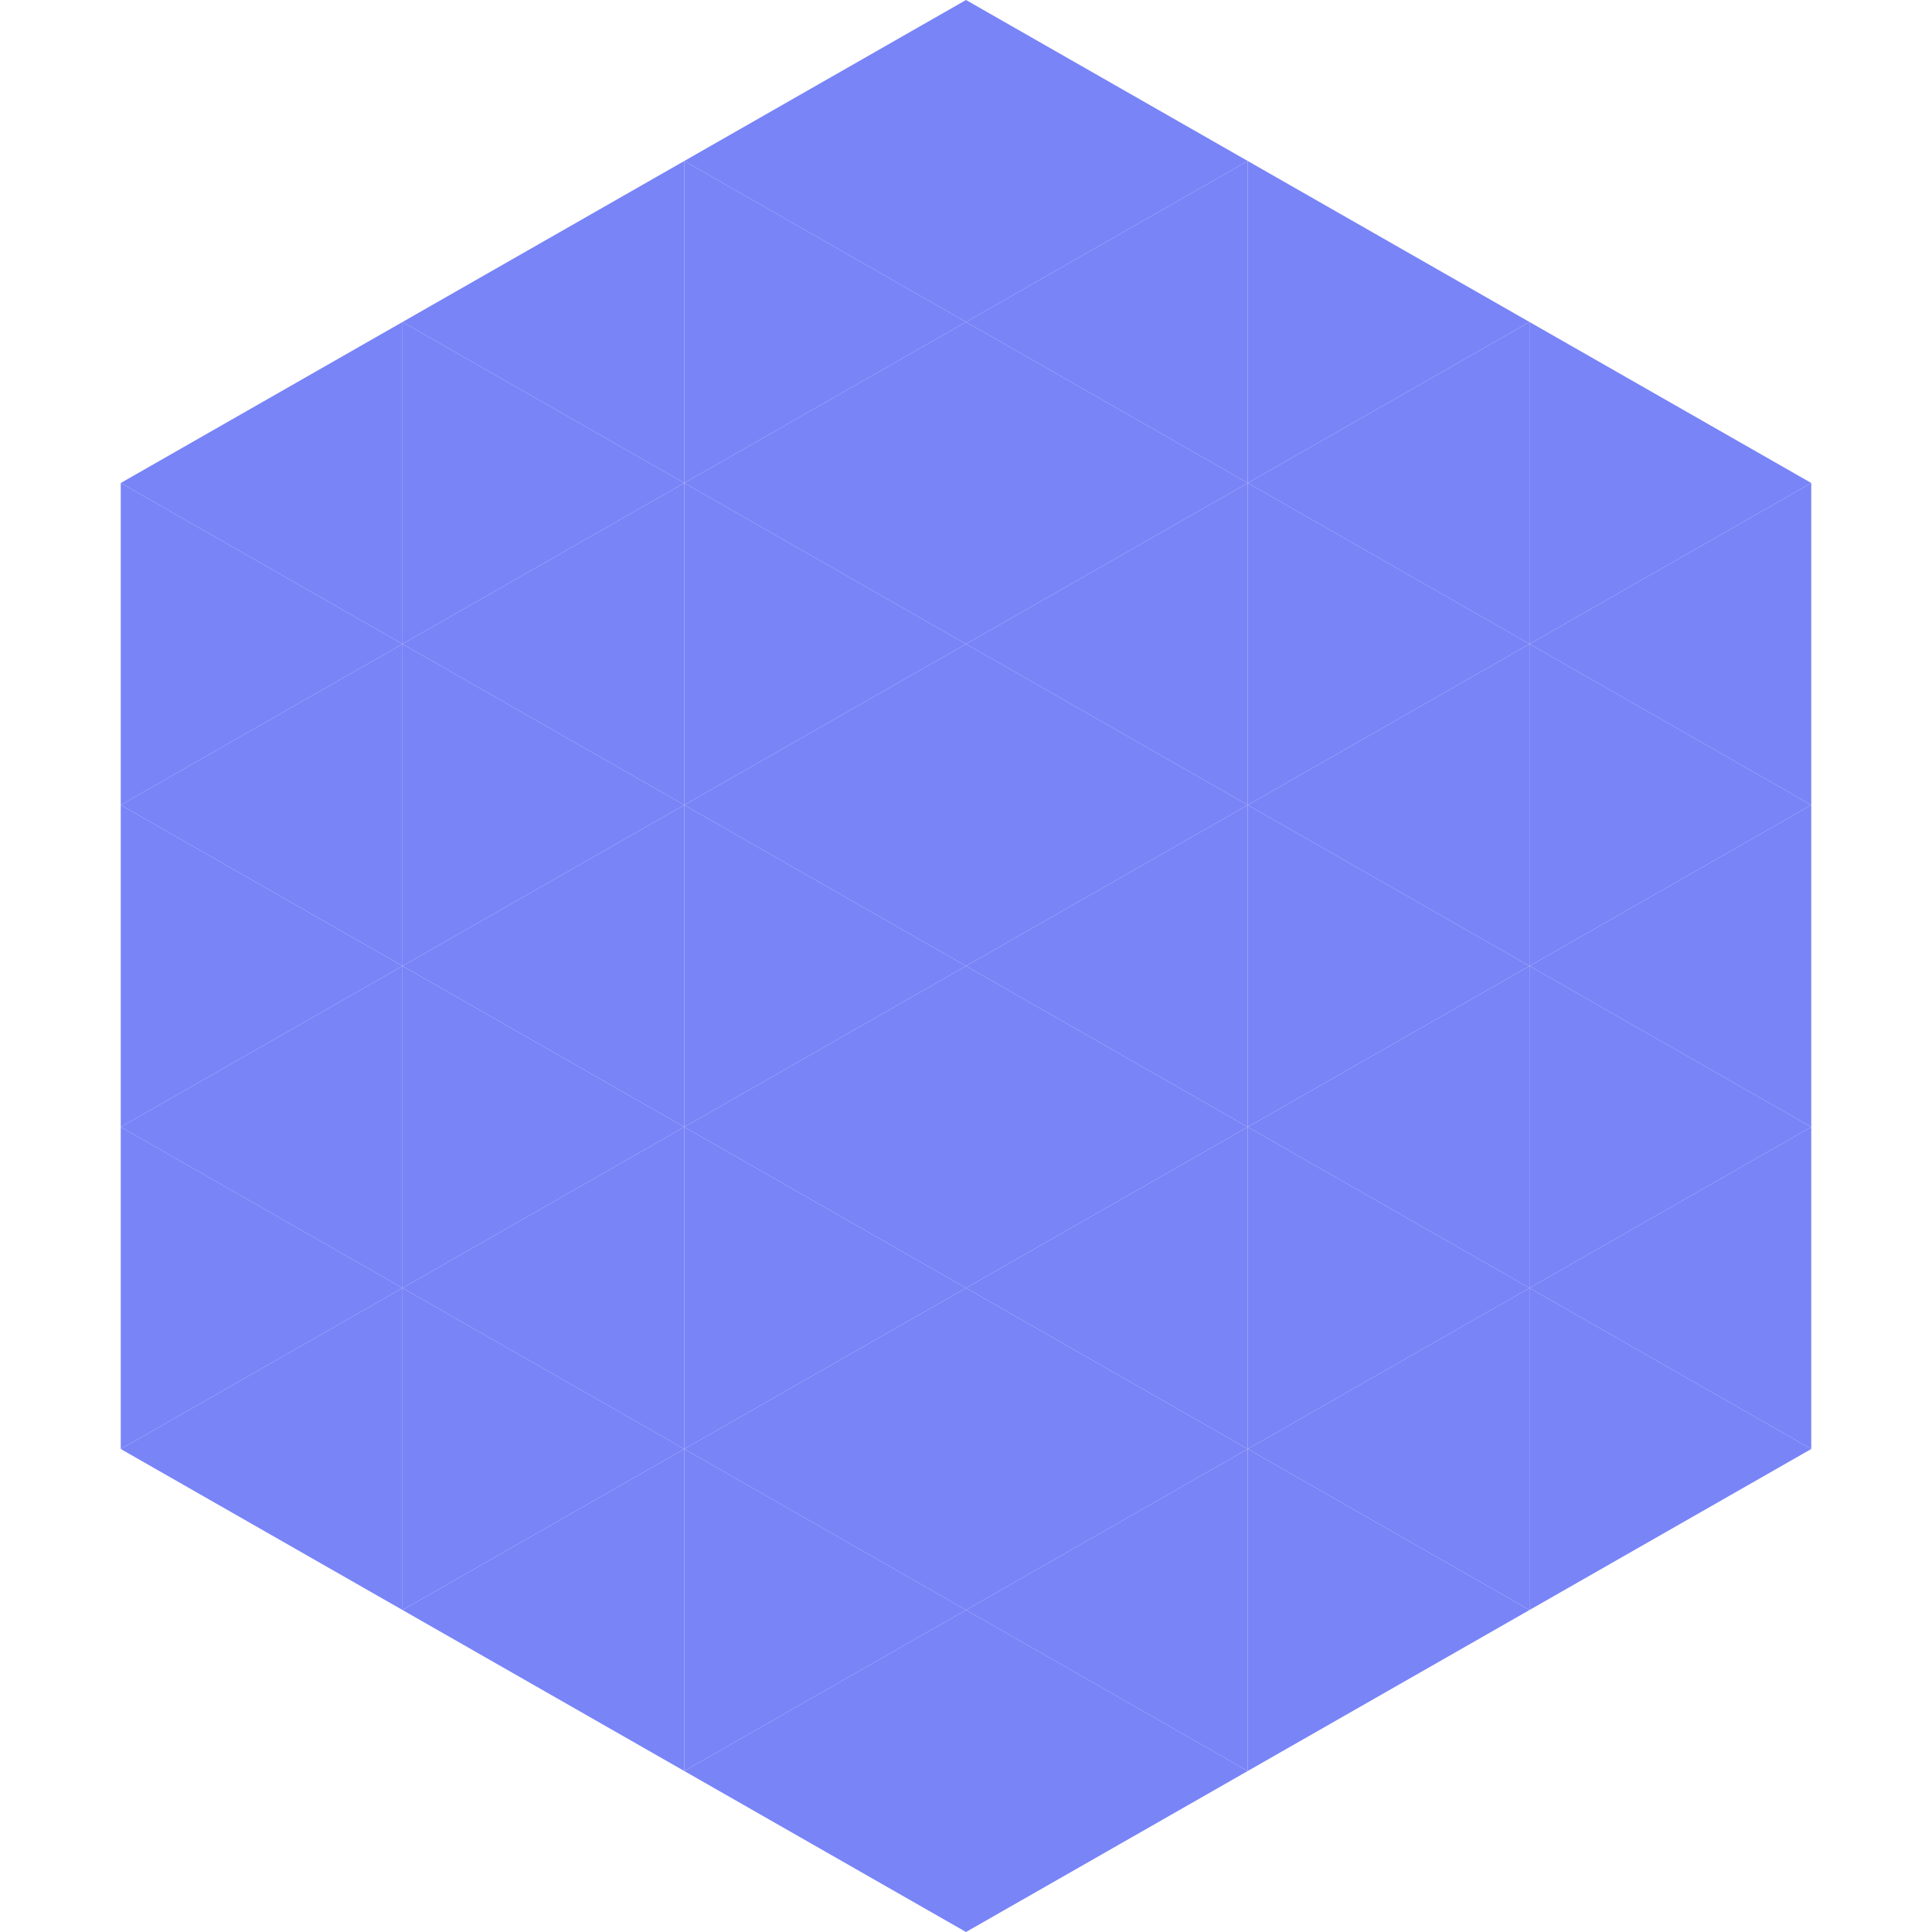 <?xml version="1.0"?>
<!-- Generated by SVGo -->
<svg width="240" height="240"
     xmlns="http://www.w3.org/2000/svg"
     xmlns:xlink="http://www.w3.org/1999/xlink">
<polygon points="50,40 15,60 50,80" style="fill:rgb(121,132,247)" />
<polygon points="190,40 225,60 190,80" style="fill:rgb(121,132,247)" />
<polygon points="15,60 50,80 15,100" style="fill:rgb(121,132,247)" />
<polygon points="225,60 190,80 225,100" style="fill:rgb(121,132,247)" />
<polygon points="50,80 15,100 50,120" style="fill:rgb(121,132,247)" />
<polygon points="190,80 225,100 190,120" style="fill:rgb(121,132,247)" />
<polygon points="15,100 50,120 15,140" style="fill:rgb(121,132,247)" />
<polygon points="225,100 190,120 225,140" style="fill:rgb(121,132,247)" />
<polygon points="50,120 15,140 50,160" style="fill:rgb(121,132,247)" />
<polygon points="190,120 225,140 190,160" style="fill:rgb(121,132,247)" />
<polygon points="15,140 50,160 15,180" style="fill:rgb(121,132,247)" />
<polygon points="225,140 190,160 225,180" style="fill:rgb(121,132,247)" />
<polygon points="50,160 15,180 50,200" style="fill:rgb(121,132,247)" />
<polygon points="190,160 225,180 190,200" style="fill:rgb(121,132,247)" />
<polygon points="15,180 50,200 15,220" style="fill:rgb(255,255,255); fill-opacity:0" />
<polygon points="225,180 190,200 225,220" style="fill:rgb(255,255,255); fill-opacity:0" />
<polygon points="50,0 85,20 50,40" style="fill:rgb(255,255,255); fill-opacity:0" />
<polygon points="190,0 155,20 190,40" style="fill:rgb(255,255,255); fill-opacity:0" />
<polygon points="85,20 50,40 85,60" style="fill:rgb(121,132,247)" />
<polygon points="155,20 190,40 155,60" style="fill:rgb(121,132,247)" />
<polygon points="50,40 85,60 50,80" style="fill:rgb(121,132,247)" />
<polygon points="190,40 155,60 190,80" style="fill:rgb(121,132,247)" />
<polygon points="85,60 50,80 85,100" style="fill:rgb(121,132,247)" />
<polygon points="155,60 190,80 155,100" style="fill:rgb(121,132,247)" />
<polygon points="50,80 85,100 50,120" style="fill:rgb(121,132,247)" />
<polygon points="190,80 155,100 190,120" style="fill:rgb(121,132,247)" />
<polygon points="85,100 50,120 85,140" style="fill:rgb(121,132,247)" />
<polygon points="155,100 190,120 155,140" style="fill:rgb(121,132,247)" />
<polygon points="50,120 85,140 50,160" style="fill:rgb(121,132,247)" />
<polygon points="190,120 155,140 190,160" style="fill:rgb(121,132,247)" />
<polygon points="85,140 50,160 85,180" style="fill:rgb(121,132,247)" />
<polygon points="155,140 190,160 155,180" style="fill:rgb(121,132,247)" />
<polygon points="50,160 85,180 50,200" style="fill:rgb(121,132,247)" />
<polygon points="190,160 155,180 190,200" style="fill:rgb(121,132,247)" />
<polygon points="85,180 50,200 85,220" style="fill:rgb(121,132,247)" />
<polygon points="155,180 190,200 155,220" style="fill:rgb(121,132,247)" />
<polygon points="120,0 85,20 120,40" style="fill:rgb(121,132,247)" />
<polygon points="120,0 155,20 120,40" style="fill:rgb(121,132,247)" />
<polygon points="85,20 120,40 85,60" style="fill:rgb(121,132,247)" />
<polygon points="155,20 120,40 155,60" style="fill:rgb(121,132,247)" />
<polygon points="120,40 85,60 120,80" style="fill:rgb(121,132,247)" />
<polygon points="120,40 155,60 120,80" style="fill:rgb(121,132,247)" />
<polygon points="85,60 120,80 85,100" style="fill:rgb(121,132,247)" />
<polygon points="155,60 120,80 155,100" style="fill:rgb(121,132,247)" />
<polygon points="120,80 85,100 120,120" style="fill:rgb(121,132,247)" />
<polygon points="120,80 155,100 120,120" style="fill:rgb(121,132,247)" />
<polygon points="85,100 120,120 85,140" style="fill:rgb(121,132,247)" />
<polygon points="155,100 120,120 155,140" style="fill:rgb(121,132,247)" />
<polygon points="120,120 85,140 120,160" style="fill:rgb(121,132,247)" />
<polygon points="120,120 155,140 120,160" style="fill:rgb(121,132,247)" />
<polygon points="85,140 120,160 85,180" style="fill:rgb(121,132,247)" />
<polygon points="155,140 120,160 155,180" style="fill:rgb(121,132,247)" />
<polygon points="120,160 85,180 120,200" style="fill:rgb(121,132,247)" />
<polygon points="120,160 155,180 120,200" style="fill:rgb(121,132,247)" />
<polygon points="85,180 120,200 85,220" style="fill:rgb(121,132,247)" />
<polygon points="155,180 120,200 155,220" style="fill:rgb(121,132,247)" />
<polygon points="120,200 85,220 120,240" style="fill:rgb(121,132,247)" />
<polygon points="120,200 155,220 120,240" style="fill:rgb(121,132,247)" />
<polygon points="85,220 120,240 85,260" style="fill:rgb(255,255,255); fill-opacity:0" />
<polygon points="155,220 120,240 155,260" style="fill:rgb(255,255,255); fill-opacity:0" />
</svg>
